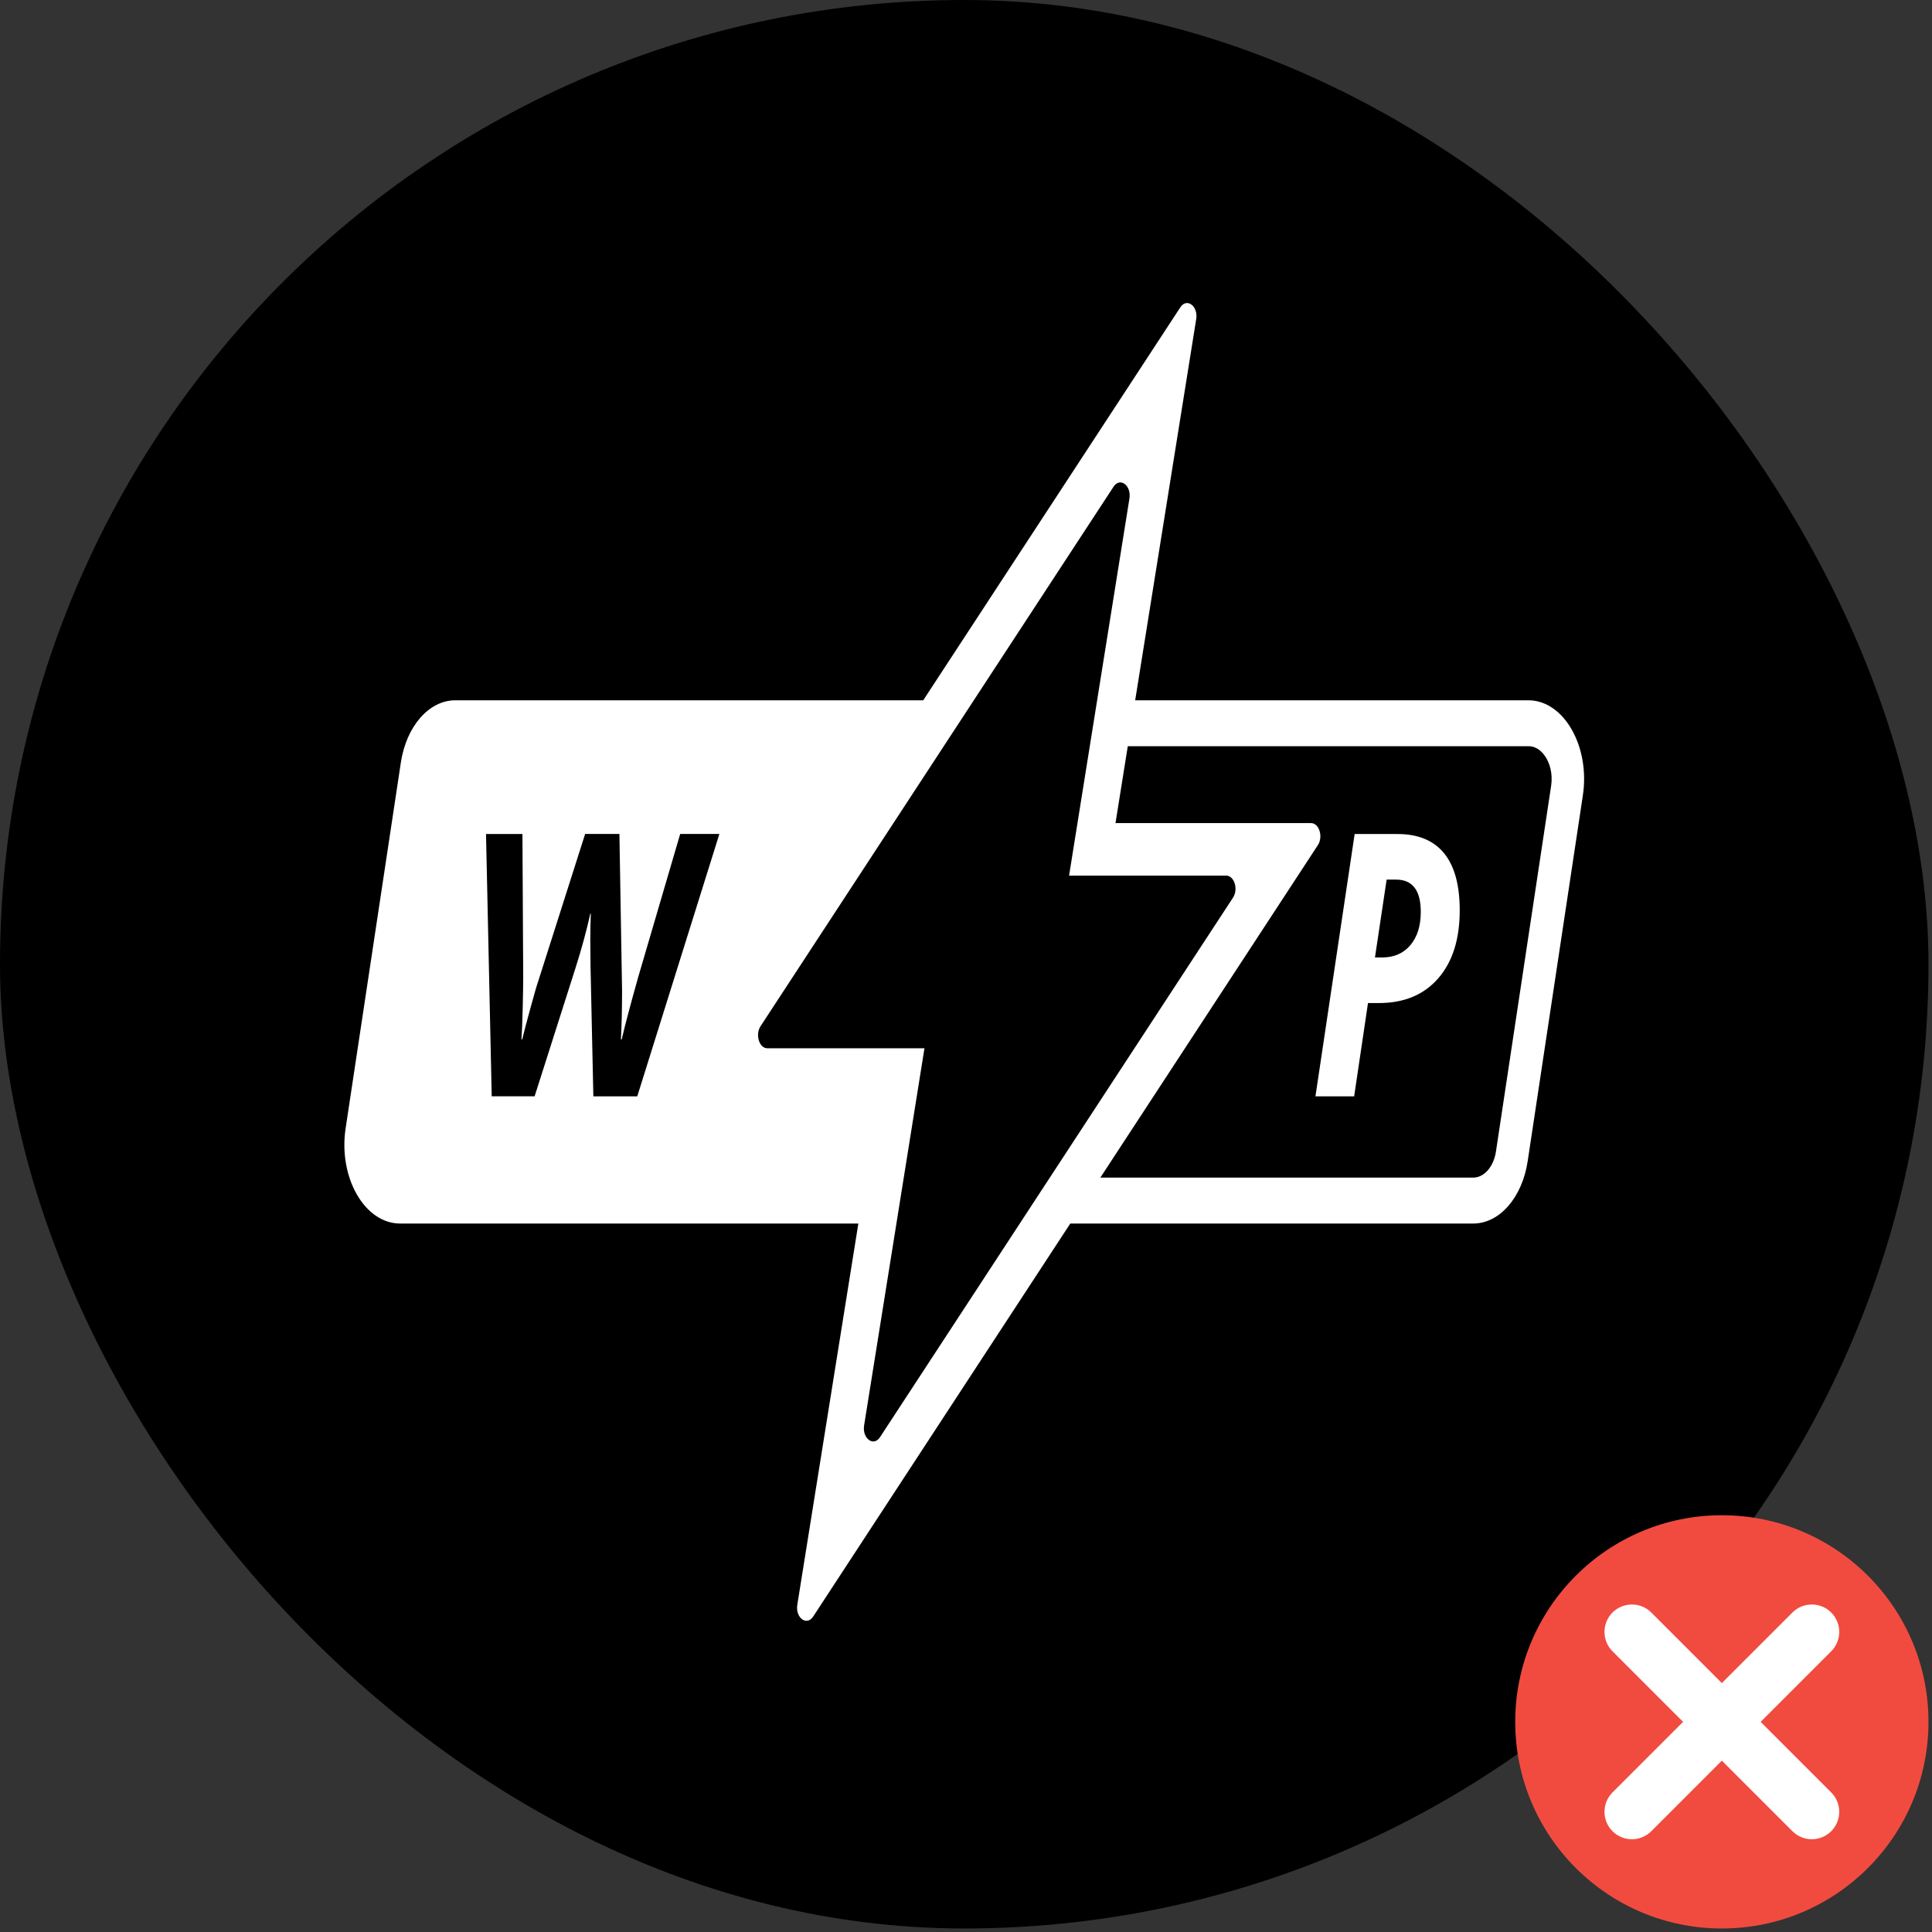 <?xml version="1.0" encoding="utf-8"?>
<svg xmlns="http://www.w3.org/2000/svg" fill="none" height="100%" overflow="visible" preserveAspectRatio="none" style="display: block;" viewBox="0 0 143 143" width="100%">
<rect x="0" y="0" width="143" height="143" fill="#333333" stroke="none"/>
<g id="Frame 19">
<g id="Put Logo in this space">
<rect fill="black" height="142.74" id="Rectangle" rx="71.37" width="142.74" x="0" y="2.27108e-05"/>
</g>
<g id="Don&apos;t Icon">
<path clip-rule="evenodd" d="M142.739 127.446C142.739 135.892 135.893 142.74 127.445 142.74C118.999 142.74 112.152 135.892 112.152 127.446C112.152 119 118.999 112.153 127.445 112.153C135.893 112.153 142.739 119 142.739 127.446" fill="#F14B40" fill-rule="evenodd" id="Fill 1"/>
<path clip-rule="evenodd" d="M134.105 136.134C133.587 136.134 133.067 135.935 132.669 135.54L119.352 122.223C118.561 121.431 118.561 120.147 119.352 119.353C120.146 118.562 121.43 118.562 122.222 119.353L135.539 132.67C136.332 133.463 136.332 134.746 135.539 135.54C135.143 135.935 134.623 136.134 134.105 136.134" fill="white" fill-rule="evenodd" id="Fill 4"/>
<path clip-rule="evenodd" d="M120.788 136.134C120.27 136.134 119.748 135.935 119.352 135.54C118.561 134.746 118.561 133.463 119.352 132.67L132.669 119.353C133.462 118.562 134.747 118.562 135.539 119.353C136.332 120.147 136.332 121.431 135.539 122.223L122.222 135.54C121.826 135.935 121.306 136.134 120.788 136.134" fill="white" fill-rule="evenodd" id="Fill 6"/>
</g>
<g id="WP.Monogram.Black">
<path d="M108.043 67.389C108.043 69.522 107.512 71.198 106.451 72.415C105.391 73.632 103.926 74.242 102.061 74.242H101.254L100.23 81.146H97.365L100.267 61.732H103.442C104.957 61.732 106.103 62.204 106.879 63.146C107.655 64.088 108.044 65.502 108.044 67.389H108.043ZM101.77 70.868H102.296C103.185 70.868 103.886 70.562 104.396 69.952C104.906 69.343 105.161 68.523 105.161 67.495C105.161 65.902 104.55 65.105 103.33 65.105H102.634L101.77 70.868Z" fill="white" id="Vector"/>
<path d="M113.13 51.833H84.022L88.539 23.62C88.695 22.653 87.842 22.017 87.365 22.746L68.334 51.833H33.699C31.753 51.833 30.074 53.756 29.669 56.444L25.581 83.52C25.035 87.145 26.989 90.562 29.612 90.562H63.532L59.015 118.775C58.859 119.743 59.712 120.379 60.189 119.65L79.219 90.562H109.043C110.988 90.562 112.668 88.64 113.073 85.952L117.158 58.875C117.705 55.251 115.751 51.833 113.128 51.833H113.13ZM47.168 81.146H43.918L43.71 71.572L43.692 69.727C43.692 68.948 43.705 68.248 43.729 67.627H43.692C43.404 68.92 43.044 70.243 42.613 71.597L39.57 81.144H36.395L35.973 61.73H38.669L38.726 72.327C38.726 72.786 38.713 73.554 38.689 74.623C38.663 75.695 38.632 76.465 38.596 76.932H38.652C38.79 76.367 38.999 75.567 39.282 74.535C39.565 73.505 39.752 72.859 39.845 72.602L43.31 61.727H45.847L46.043 73.318C46.043 74.61 46.016 75.814 45.959 76.93H46.016C46.285 75.788 46.695 74.244 47.245 72.296L50.345 61.727H53.246L47.17 81.141L47.168 81.146ZM65.134 106.375C64.656 107.104 63.805 106.471 63.959 105.501L68.426 77.589H56.796C56.196 77.589 55.886 76.579 56.291 75.959L82.422 36.023C82.899 35.294 83.751 35.927 83.597 36.898L79.129 64.81H90.76C91.358 64.81 91.67 65.819 91.264 66.439L65.135 106.375H65.134ZM114.809 58.167L110.724 85.241C110.555 86.354 109.849 87.163 109.045 87.163H81.444L97.545 62.552C97.952 61.929 97.64 60.923 97.04 60.923H82.565L83.475 55.232H113.128C113.842 55.232 114.272 55.798 114.462 56.133C114.655 56.47 114.956 57.181 114.807 58.167H114.809Z" fill="white" id="Vector_2"/>
</g>
</g>
</svg>